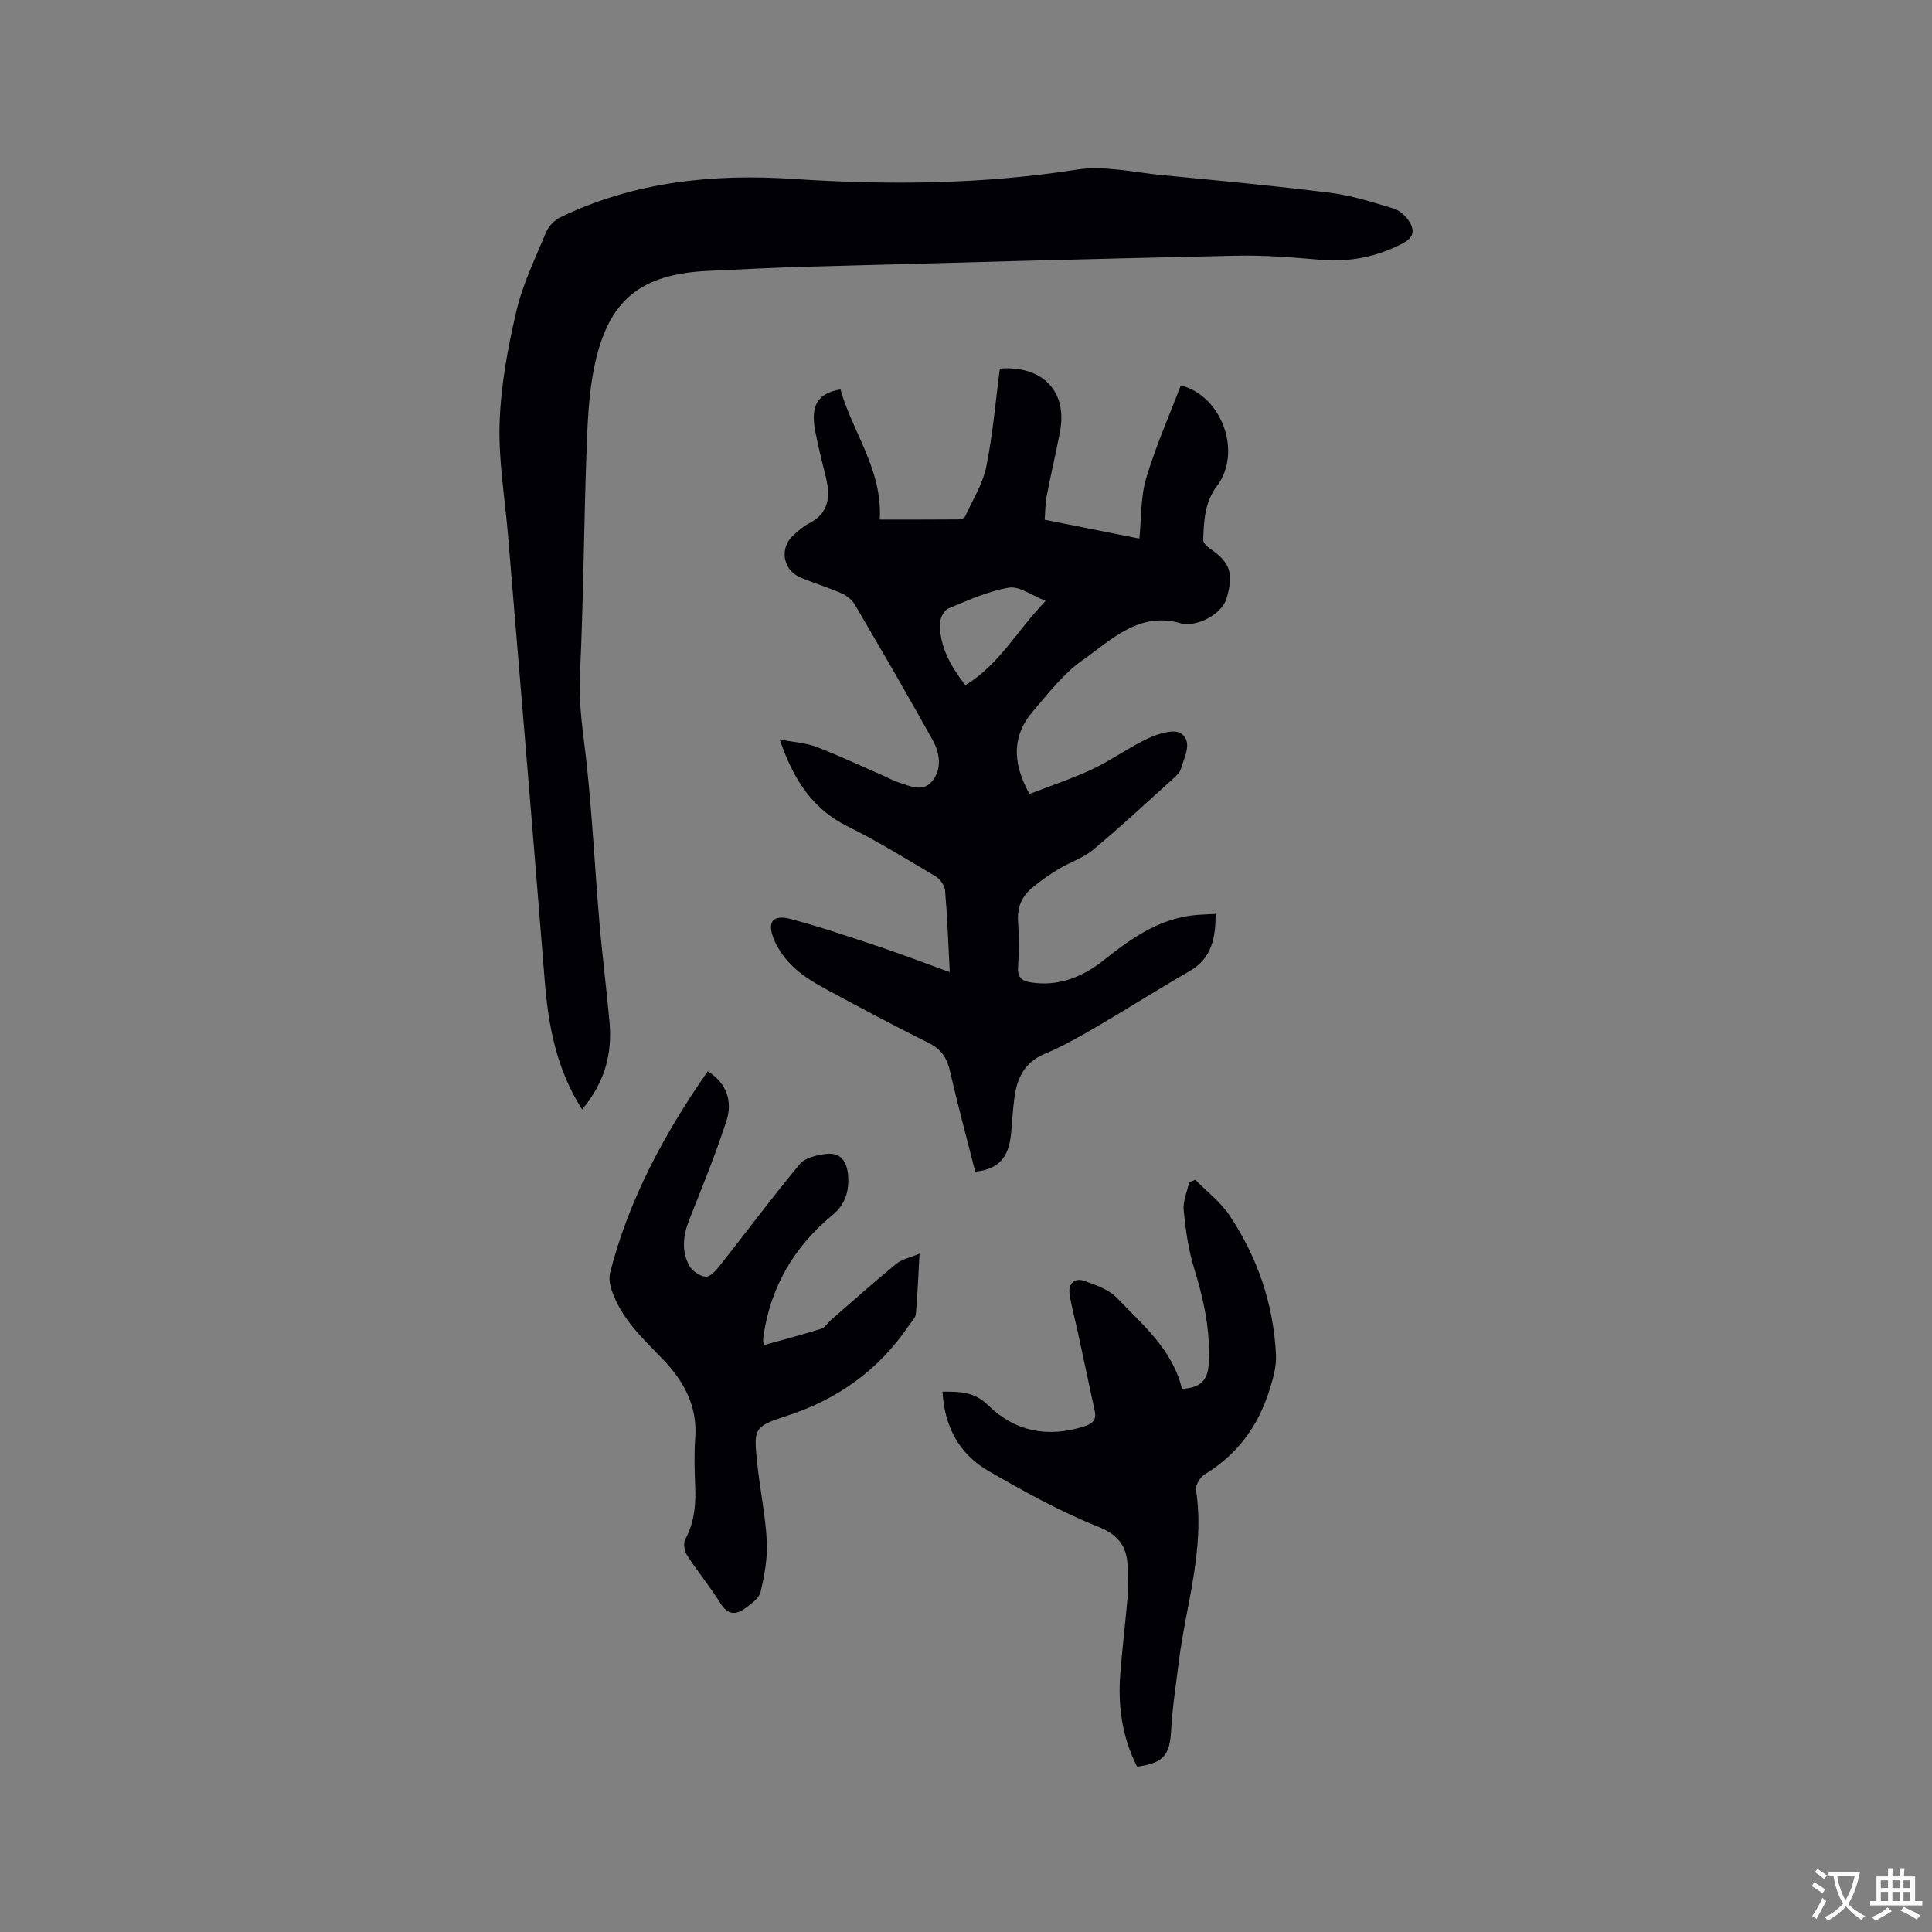 <svg enable-background="new 0 0 400 400" viewBox="0 0 400 400" xmlns="http://www.w3.org/2000/svg"><rect x="0" y="0" width="400" height="400" fill="#808080" stroke="none"/><g fill="#010105"><path d="m196.64 201.27c-.32-6.14-.51-11.54-.97-16.91-.09-1.05-1.04-2.37-1.98-2.93-5.99-3.56-11.94-7.23-18.17-10.32-7.42-3.68-11.29-9.8-14.08-18.01 2.97.57 5.43.7 7.61 1.54 4.83 1.86 9.52 4.08 14.27 6.16.87.38 1.71.87 2.61 1.15 2.39.74 5.11 2.2 7.08-.23 2.06-2.54 1.58-5.79.12-8.43-5.23-9.44-10.67-18.77-16.13-28.09-.58-.99-1.68-1.88-2.74-2.35-2.8-1.23-5.76-2.12-8.58-3.31-3.69-1.56-4.35-6.24-1.3-8.84.96-.83 1.92-1.74 3.04-2.3 4.27-2.11 4.52-5.61 3.56-9.62-.77-3.19-1.61-6.37-2.21-9.6-.98-5.25.51-7.74 5.24-8.56 2.48 8.89 8.73 16.59 8.13 26.95 5.58 0 10.94.01 16.31-.03.47 0 1.2-.25 1.35-.59 1.57-3.42 3.67-6.75 4.4-10.35 1.37-6.71 1.92-13.58 2.81-20.29 8.97-.66 14.03 4.82 12.45 13.08-.85 4.47-1.91 8.9-2.77 13.37-.29 1.52-.27 3.1-.4 4.84 6.7 1.34 13.1 2.61 19.6 3.91.44-4.32.25-8.59 1.4-12.45 1.95-6.56 4.74-12.87 7.18-19.27 8.55 2.16 12.76 13.9 7.48 20.84-2.55 3.36-2.71 7.27-2.84 11.18-.02.59.81 1.38 1.44 1.8 4.14 2.8 4.94 5.14 3.38 10.32-.87 2.88-5.04 5.44-8.62 5.29-.11 0-.22.01-.32-.02-8.93-2.91-14.81 3.22-20.98 7.58-3.91 2.76-6.97 6.79-10.15 10.48-4.2 4.86-4.44 10.47-.71 17.12 4.28-1.66 8.78-3.14 13.03-5.14 4.01-1.89 7.65-4.58 11.67-6.44 2.03-.94 5.3-1.9 6.67-.95 2.48 1.73.69 4.85-.03 7.33-.21.74-.91 1.41-1.52 1.96-5.51 4.97-10.95 10.04-16.64 14.79-2.06 1.72-4.83 2.58-7.17 4.01-1.97 1.2-3.91 2.53-5.65 4.03-2.01 1.73-2.92 3.98-2.73 6.78.21 3.17.19 6.37 0 9.54-.12 2.1.81 2.82 2.66 3.11 5.76.89 10.73-1.15 15.03-4.57 5.38-4.27 10.83-8.19 17.81-9.23 1.75-.26 3.53-.26 5.41-.39-.03 5.01-.79 9.2-5.39 11.85-6.5 3.73-12.82 7.76-19.29 11.54-3.47 2.02-6.99 4.04-10.7 5.58-4.22 1.75-5.75 5.04-6.29 9.11-.34 2.52-.46 5.06-.71 7.59-.49 4.88-2.68 7.22-7.4 7.71-1.76-6.93-3.62-13.87-5.24-20.87-.62-2.67-1.79-4.48-4.31-5.74-7.1-3.55-14.12-7.27-21.1-11.05-2.41-1.3-4.84-2.74-6.84-4.57-1.73-1.59-3.28-3.66-4.17-5.83-1.51-3.67-.27-5.24 3.45-4.26 6.21 1.65 12.31 3.72 18.41 5.76 4.69 1.57 9.31 3.35 14.53 5.24zm3.23-59.41c7.07-4.28 10.75-11.41 16.63-17.46-2.9-1.12-5.46-3.1-7.63-2.73-4.3.72-8.44 2.61-12.53 4.31-.87.36-1.7 1.97-1.73 3.02-.11 4.77 2.08 8.73 5.26 12.86z"/><path d="m120.52 229.7c-5.39-8.45-7.02-17.49-7.76-26.89-2.43-30.64-5.03-61.26-7.57-91.88-.65-7.82-2.02-15.65-1.75-23.44.26-7.76 1.71-15.57 3.49-23.16 1.32-5.61 3.93-10.94 6.17-16.31.5-1.21 1.68-2.44 2.87-3.01 15.31-7.4 31.62-9.07 48.33-7.96 19.62 1.3 39.12 1.12 58.63-1.93 5.7-.89 11.79.57 17.68 1.14 11.6 1.12 23.21 2.2 34.77 3.65 4.47.56 8.86 1.97 13.2 3.28 1.27.39 2.54 1.61 3.27 2.78 1.03 1.68.88 3.2-1.34 4.37-5.43 2.86-11.06 3.96-17.17 3.44-5.79-.5-11.61-.97-17.41-.84-29.55.64-59.1 1.46-88.65 2.27-6.88.19-13.76.55-20.63.87-14.03.66-20.71 5.98-23.59 19.78-1.22 5.85-1.42 11.97-1.64 17.98-.55 15.36-.62 30.73-1.36 46.08-.3 6.23.76 12.19 1.41 18.28 1.16 10.84 1.7 21.74 2.62 32.61.59 6.97 1.49 13.91 2.11 20.87.59 6.58-1.07 12.55-5.68 18.02z"/><path d="m247.47 244.25c2.39 2.44 5.22 4.59 7.08 7.38 5.82 8.7 9.12 18.39 9.63 28.87.12 2.52-.67 5.18-1.46 7.64-2.34 7.29-6.66 13.08-13.3 17.11-.94.57-1.95 2.24-1.8 3.23 1.9 12.29-2.14 23.95-3.6 35.87-.57 4.62-1.3 9.24-1.55 13.88-.27 5.15-1.52 6.76-7.04 7.55-3.1-6.07-4.02-12.58-3.48-19.34.43-5.38 1.08-10.75 1.54-16.13.14-1.68-.03-3.39-.01-5.09.05-4.49-1.39-7.26-6.18-9.16-7.82-3.11-15.26-7.27-22.58-11.47-6.07-3.49-9.19-9.14-9.58-16.46 3.53-.02 6.58.01 9.38 2.76 5.61 5.51 12.42 6.85 19.98 4.42 1.72-.55 2.55-1.34 2.16-3.16-1.2-5.57-2.39-11.14-3.59-16.71-.56-2.57-1.31-5.12-1.64-7.72-.26-2 1.15-3.19 2.98-2.55 2.42.85 5.15 1.8 6.85 3.57 5.38 5.61 11.55 10.75 13.45 18.82 3.65-.25 5.34-1.55 5.55-5.22.37-6.81-1.01-13.21-3-19.64-1.2-3.89-1.79-8.03-2.19-12.1-.19-1.87.71-3.86 1.12-5.79.42-.18.85-.37 1.28-.56z"/><path d="m146.53 221.79c3.98 2.52 5.17 6.26 3.87 10.27-2.24 6.93-5.01 13.69-7.69 20.47-1.27 3.22-1.67 6.43-.01 9.49.6 1.11 2.15 2.18 3.38 2.31.87.1 2.11-1.24 2.87-2.19 5.56-7.04 10.91-14.25 16.65-21.14 1.11-1.33 3.6-1.88 5.53-2.1 3.35-.37 4.37 2.19 4.49 4.87.13 3.01-.67 5.66-3.29 7.82-7.8 6.43-12.7 14.65-14.22 24.75-.06.42-.11.84-.11 1.26 0 .19.12.38.28.86 3.92-1.1 7.88-2.14 11.77-3.36.8-.25 1.35-1.26 2.06-1.87 4.46-3.88 8.87-7.81 13.44-11.56 1.15-.95 2.82-1.27 4.83-2.12-.26 4.57-.4 8.54-.76 12.49-.08.83-.91 1.61-1.43 2.38-6.27 9.25-14.75 15.32-25.44 18.77-6.78 2.18-6.71 2.67-5.97 9.83.56 5.37 1.7 10.7 1.98 16.07.18 3.49-.49 7.09-1.3 10.52-.31 1.31-1.93 2.44-3.18 3.36-1.97 1.46-3.64 1.39-5.14-1.05-2.11-3.42-4.71-6.53-6.89-9.91-.56-.87-.82-2.52-.36-3.35 1.9-3.51 2.2-7.2 2.04-11.06-.13-3.28-.23-6.59.01-9.85.5-6.69-2.41-11.89-6.84-16.46-4.13-4.27-8.51-8.34-10.46-14.18-.38-1.13-.6-2.51-.32-3.63 3.87-15.14 11.17-28.67 20.21-41.69z"/></g><path d="m377.9 391.2c-.2.3-.4.5-.6.8-.7-.6-1.4-1-2.2-1.5.2-.3.4-.5.5-.8.6.4 1.4.8 2.3 1.5zm-1.8 6.1c-.2-.2-.5-.4-.9-.6.4-.6.8-1.2 1.2-1.9s.7-1.3.9-1.9c.3.3.5.5.8.7-.7 1.3-1.4 2.6-2 3.7zm2.2-9c-.3.3-.5.5-.6.8-.6-.6-1.3-1.1-2-1.5.3-.3.5-.5.6-.7.6.5 1.3.9 2 1.4zm.3.2v-.9h2 4.5c-.3 1.3-.6 2.5-1 3.6s-.9 2.1-1.4 3c.4.5 1 1 1.6 1.4s1.2.8 1.9 1.1c-.3.2-.5.4-.8.8-.4-.3-1-.7-1.6-1.2s-1.2-1.1-1.6-1.6c-.5.6-1.1 1.1-1.7 1.6s-1.4.9-2.1 1.4c-.1-.3-.3-.5-.7-.8.6-.2 1.2-.5 1.9-1s1.4-1.1 2-1.8c-.5-.8-.9-1.6-1.2-2.5s-.6-2-.8-3.2c-.4.1-.7.1-1 .1zm2.5 2.7c.3 1 .7 1.7 1 2.2.3-.5.6-1.1 1-2s.6-1.9.9-3h-3.2-.4c.1.9.3 1.8.7 2.8z" fill="#fafbfa"/><path d="m396.5 388.5v1.5 3.6h1.5v.9c-.4 0-1 0-1.7 0h-7.9c-.5 0-.9 0-1.2 0v-.9h1.3v-3.5c0-.7 0-1.2 0-1.6h2.4c0-.8 0-1.4 0-1.7h1c0 .3-.1.8-.1 1.7h1.5c0-.8 0-1.4 0-1.7h1c0 .3-.1.9-.1 1.7zm-8.2 9.2c-.2-.3-.5-.5-.8-.8.8-.3 1.4-.6 1.9-.9s1-.7 1.4-1.1c.3.3.6.5.9.8-1.6 1-2.8 1.6-3.4 2zm2.6-6.8v-1.6h-1.5v1.6zm0 2.7v-1.9h-1.5v1.9zm2.4-2.7v-1.6h-1.5v1.6zm0 2.7v-1.9h-1.5v1.9zm.2 2 .7-.8c.4.2.9.5 1.6.8s1.3.7 1.8 1c-.3.3-.5.5-.8.8-.4-.3-1.5-1-3.3-1.8zm2-4.7v-1.6h-1.4v1.6zm0 2.7v-1.9h-1.4v1.9z" fill="#fafbfa"/></svg>